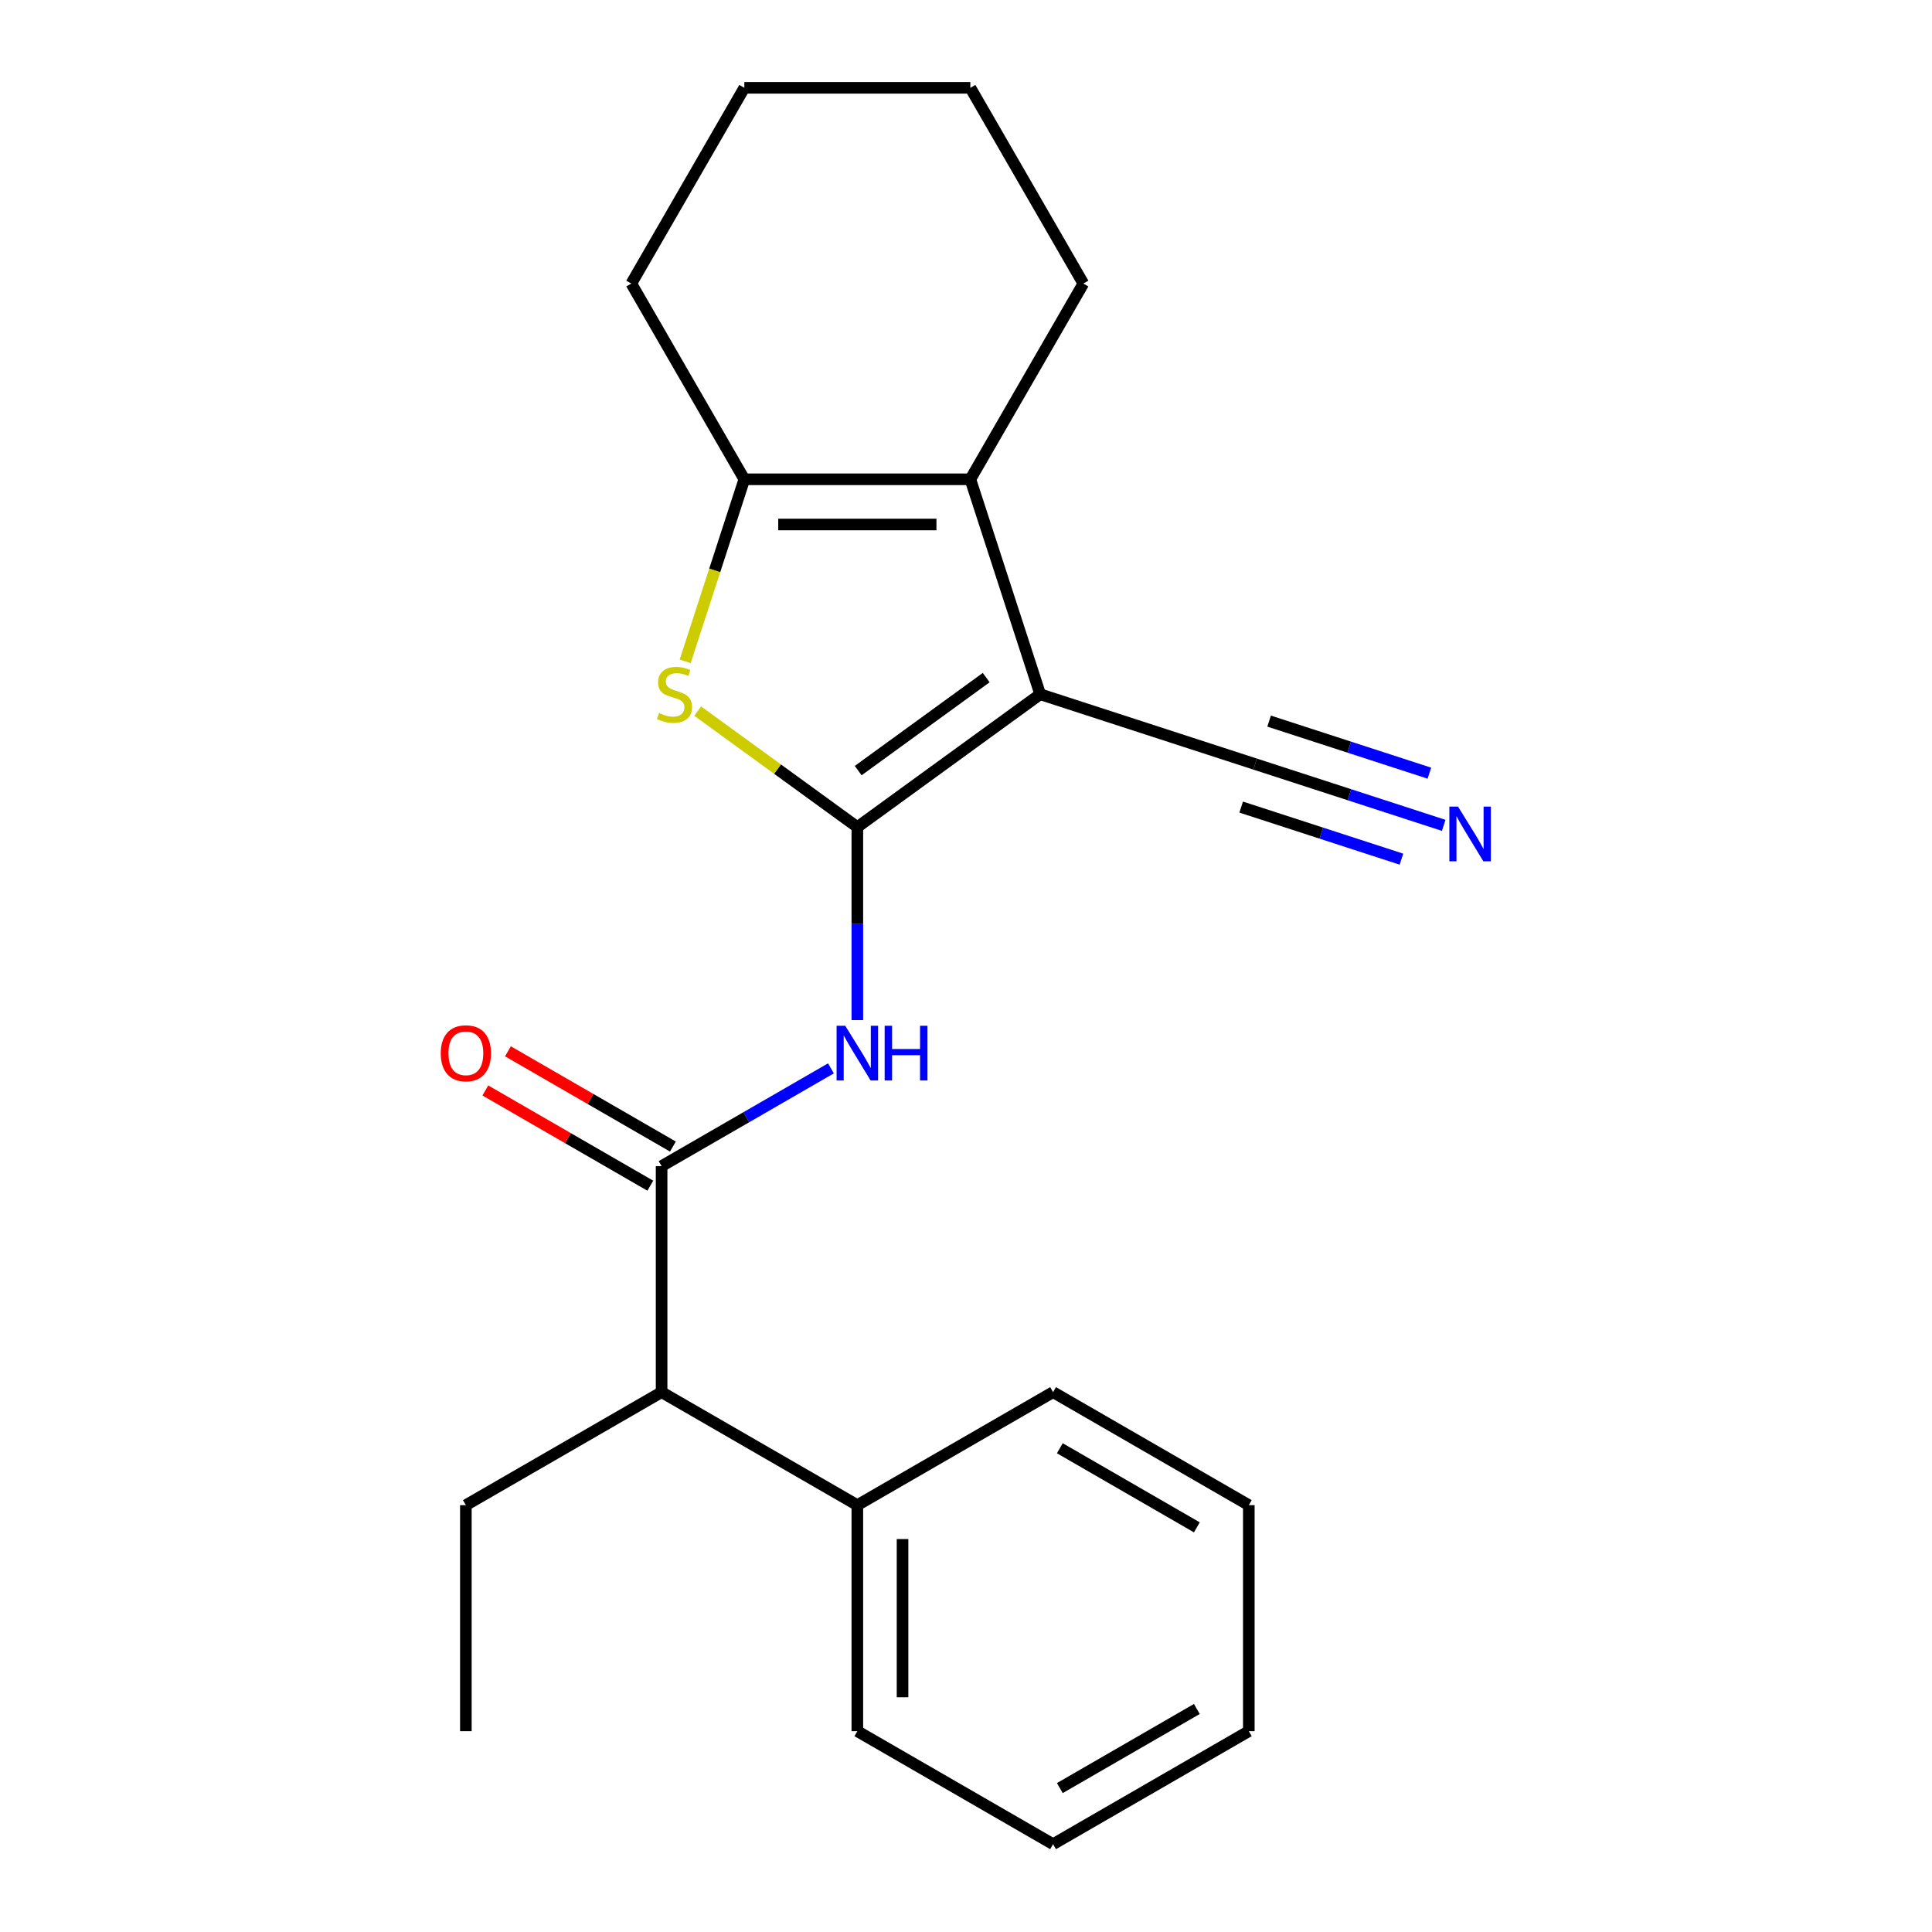 <?xml version='1.0' encoding='iso-8859-1'?>
<svg version='1.1' baseProfile='full'
              xmlns='http://www.w3.org/2000/svg'
                      xmlns:rdkit='http://www.rdkit.org/xml'
                      xmlns:xlink='http://www.w3.org/1999/xlink'
                  xml:space='preserve'
width='1000px' height='1000px' viewBox='0 0 1000 1000'>
<!-- END OF HEADER -->
<rect style='opacity:1.0;fill:#FFFFFF;stroke:none' width='1000' height='1000' x='0' y='0'> </rect>
<path class='bond-0' d='M 443.758,428.105 L 538.402,359.342' style='fill:none;fill-rule:evenodd;stroke:#000000;stroke-width:6px;stroke-linecap:butt;stroke-linejoin:miter;stroke-opacity:1' />
<path class='bond-0' d='M 444.202,398.862 L 510.453,350.728' style='fill:none;fill-rule:evenodd;stroke:#000000;stroke-width:6px;stroke-linecap:butt;stroke-linejoin:miter;stroke-opacity:1' />
<path class='bond-1' d='M 443.758,428.105 L 402.438,398.085' style='fill:none;fill-rule:evenodd;stroke:#000000;stroke-width:6px;stroke-linecap:butt;stroke-linejoin:miter;stroke-opacity:1' />
<path class='bond-1' d='M 402.438,398.085 L 361.118,368.064' style='fill:none;fill-rule:evenodd;stroke:#CCCC00;stroke-width:6px;stroke-linecap:butt;stroke-linejoin:miter;stroke-opacity:1' />
<path class='bond-3' d='M 443.758,428.105 L 443.758,478.056' style='fill:none;fill-rule:evenodd;stroke:#000000;stroke-width:6px;stroke-linecap:butt;stroke-linejoin:miter;stroke-opacity:1' />
<path class='bond-3' d='M 443.758,478.056 L 443.758,528.007' style='fill:none;fill-rule:evenodd;stroke:#0000FF;stroke-width:6px;stroke-linecap:butt;stroke-linejoin:miter;stroke-opacity:1' />
<path class='bond-2' d='M 538.402,359.342 L 502.251,248.081' style='fill:none;fill-rule:evenodd;stroke:#000000;stroke-width:6px;stroke-linecap:butt;stroke-linejoin:miter;stroke-opacity:1' />
<path class='bond-6' d='M 538.402,359.342 L 649.663,395.493' style='fill:none;fill-rule:evenodd;stroke:#000000;stroke-width:6px;stroke-linecap:butt;stroke-linejoin:miter;stroke-opacity:1' />
<path class='bond-4' d='M 354.652,342.298 L 369.958,295.19' style='fill:none;fill-rule:evenodd;stroke:#CCCC00;stroke-width:6px;stroke-linecap:butt;stroke-linejoin:miter;stroke-opacity:1' />
<path class='bond-4' d='M 369.958,295.19 L 385.264,248.081' style='fill:none;fill-rule:evenodd;stroke:#000000;stroke-width:6px;stroke-linecap:butt;stroke-linejoin:miter;stroke-opacity:1' />
<path class='bond-11' d='M 502.251,248.081 L 560.744,146.768' style='fill:none;fill-rule:evenodd;stroke:#000000;stroke-width:6px;stroke-linecap:butt;stroke-linejoin:miter;stroke-opacity:1' />
<path class='bond-22' d='M 502.251,248.081 L 385.264,248.081' style='fill:none;fill-rule:evenodd;stroke:#000000;stroke-width:6px;stroke-linecap:butt;stroke-linejoin:miter;stroke-opacity:1' />
<path class='bond-22' d='M 484.703,271.479 L 402.812,271.479' style='fill:none;fill-rule:evenodd;stroke:#000000;stroke-width:6px;stroke-linecap:butt;stroke-linejoin:miter;stroke-opacity:1' />
<path class='bond-5' d='M 430.093,552.981 L 386.269,578.283' style='fill:none;fill-rule:evenodd;stroke:#0000FF;stroke-width:6px;stroke-linecap:butt;stroke-linejoin:miter;stroke-opacity:1' />
<path class='bond-5' d='M 386.269,578.283 L 342.444,603.585' style='fill:none;fill-rule:evenodd;stroke:#000000;stroke-width:6px;stroke-linecap:butt;stroke-linejoin:miter;stroke-opacity:1' />
<path class='bond-12' d='M 385.264,248.081 L 326.771,146.768' style='fill:none;fill-rule:evenodd;stroke:#000000;stroke-width:6px;stroke-linecap:butt;stroke-linejoin:miter;stroke-opacity:1' />
<path class='bond-8' d='M 342.444,603.585 L 342.444,720.572' style='fill:none;fill-rule:evenodd;stroke:#000000;stroke-width:6px;stroke-linecap:butt;stroke-linejoin:miter;stroke-opacity:1' />
<path class='bond-9' d='M 348.294,593.454 L 305.599,568.804' style='fill:none;fill-rule:evenodd;stroke:#000000;stroke-width:6px;stroke-linecap:butt;stroke-linejoin:miter;stroke-opacity:1' />
<path class='bond-9' d='M 305.599,568.804 L 262.905,544.155' style='fill:none;fill-rule:evenodd;stroke:#FF0000;stroke-width:6px;stroke-linecap:butt;stroke-linejoin:miter;stroke-opacity:1' />
<path class='bond-9' d='M 336.595,613.717 L 293.901,589.067' style='fill:none;fill-rule:evenodd;stroke:#000000;stroke-width:6px;stroke-linecap:butt;stroke-linejoin:miter;stroke-opacity:1' />
<path class='bond-9' d='M 293.901,589.067 L 251.206,564.418' style='fill:none;fill-rule:evenodd;stroke:#FF0000;stroke-width:6px;stroke-linecap:butt;stroke-linejoin:miter;stroke-opacity:1' />
<path class='bond-7' d='M 649.663,395.493 L 698.461,411.349' style='fill:none;fill-rule:evenodd;stroke:#000000;stroke-width:6px;stroke-linecap:butt;stroke-linejoin:miter;stroke-opacity:1' />
<path class='bond-7' d='M 698.461,411.349 L 747.259,427.204' style='fill:none;fill-rule:evenodd;stroke:#0000FF;stroke-width:6px;stroke-linecap:butt;stroke-linejoin:miter;stroke-opacity:1' />
<path class='bond-7' d='M 642.433,417.745 L 683.911,431.223' style='fill:none;fill-rule:evenodd;stroke:#000000;stroke-width:6px;stroke-linecap:butt;stroke-linejoin:miter;stroke-opacity:1' />
<path class='bond-7' d='M 683.911,431.223 L 725.389,444.7' style='fill:none;fill-rule:evenodd;stroke:#0000FF;stroke-width:6px;stroke-linecap:butt;stroke-linejoin:miter;stroke-opacity:1' />
<path class='bond-7' d='M 656.893,373.241 L 698.371,386.718' style='fill:none;fill-rule:evenodd;stroke:#000000;stroke-width:6px;stroke-linecap:butt;stroke-linejoin:miter;stroke-opacity:1' />
<path class='bond-7' d='M 698.371,386.718 L 739.85,400.195' style='fill:none;fill-rule:evenodd;stroke:#0000FF;stroke-width:6px;stroke-linecap:butt;stroke-linejoin:miter;stroke-opacity:1' />
<path class='bond-10' d='M 342.444,720.572 L 443.758,779.065' style='fill:none;fill-rule:evenodd;stroke:#000000;stroke-width:6px;stroke-linecap:butt;stroke-linejoin:miter;stroke-opacity:1' />
<path class='bond-13' d='M 342.444,720.572 L 241.131,779.065' style='fill:none;fill-rule:evenodd;stroke:#000000;stroke-width:6px;stroke-linecap:butt;stroke-linejoin:miter;stroke-opacity:1' />
<path class='bond-14' d='M 443.758,779.065 L 443.758,896.052' style='fill:none;fill-rule:evenodd;stroke:#000000;stroke-width:6px;stroke-linecap:butt;stroke-linejoin:miter;stroke-opacity:1' />
<path class='bond-14' d='M 467.155,796.613 L 467.155,878.504' style='fill:none;fill-rule:evenodd;stroke:#000000;stroke-width:6px;stroke-linecap:butt;stroke-linejoin:miter;stroke-opacity:1' />
<path class='bond-15' d='M 443.758,779.065 L 545.071,720.572' style='fill:none;fill-rule:evenodd;stroke:#000000;stroke-width:6px;stroke-linecap:butt;stroke-linejoin:miter;stroke-opacity:1' />
<path class='bond-16' d='M 560.744,146.768 L 502.251,45.455' style='fill:none;fill-rule:evenodd;stroke:#000000;stroke-width:6px;stroke-linecap:butt;stroke-linejoin:miter;stroke-opacity:1' />
<path class='bond-17' d='M 326.771,146.768 L 385.264,45.455' style='fill:none;fill-rule:evenodd;stroke:#000000;stroke-width:6px;stroke-linecap:butt;stroke-linejoin:miter;stroke-opacity:1' />
<path class='bond-18' d='M 241.131,779.065 L 241.131,896.052' style='fill:none;fill-rule:evenodd;stroke:#000000;stroke-width:6px;stroke-linecap:butt;stroke-linejoin:miter;stroke-opacity:1' />
<path class='bond-19' d='M 443.758,896.052 L 545.071,954.545' style='fill:none;fill-rule:evenodd;stroke:#000000;stroke-width:6px;stroke-linecap:butt;stroke-linejoin:miter;stroke-opacity:1' />
<path class='bond-20' d='M 545.071,720.572 L 646.385,779.065' style='fill:none;fill-rule:evenodd;stroke:#000000;stroke-width:6px;stroke-linecap:butt;stroke-linejoin:miter;stroke-opacity:1' />
<path class='bond-20' d='M 548.569,749.609 L 619.489,790.554' style='fill:none;fill-rule:evenodd;stroke:#000000;stroke-width:6px;stroke-linecap:butt;stroke-linejoin:miter;stroke-opacity:1' />
<path class='bond-23' d='M 502.251,45.455 L 385.264,45.455' style='fill:none;fill-rule:evenodd;stroke:#000000;stroke-width:6px;stroke-linecap:butt;stroke-linejoin:miter;stroke-opacity:1' />
<path class='bond-24' d='M 545.071,954.545 L 646.385,896.052' style='fill:none;fill-rule:evenodd;stroke:#000000;stroke-width:6px;stroke-linecap:butt;stroke-linejoin:miter;stroke-opacity:1' />
<path class='bond-24' d='M 548.569,925.509 L 619.489,884.563' style='fill:none;fill-rule:evenodd;stroke:#000000;stroke-width:6px;stroke-linecap:butt;stroke-linejoin:miter;stroke-opacity:1' />
<path class='bond-21' d='M 646.385,779.065 L 646.385,896.052' style='fill:none;fill-rule:evenodd;stroke:#000000;stroke-width:6px;stroke-linecap:butt;stroke-linejoin:miter;stroke-opacity:1' />
<path  class='atom-2' d='M 341.113 369.062
Q 341.433 369.182, 342.753 369.742
Q 344.073 370.302, 345.513 370.662
Q 346.993 370.982, 348.433 370.982
Q 351.113 370.982, 352.673 369.702
Q 354.233 368.382, 354.233 366.102
Q 354.233 364.542, 353.433 363.582
Q 352.673 362.622, 351.473 362.102
Q 350.273 361.582, 348.273 360.982
Q 345.753 360.222, 344.233 359.502
Q 342.753 358.782, 341.673 357.262
Q 340.633 355.742, 340.633 353.182
Q 340.633 349.622, 343.033 347.422
Q 345.473 345.222, 350.273 345.222
Q 353.553 345.222, 357.273 346.782
L 356.353 349.862
Q 352.953 348.462, 350.393 348.462
Q 347.633 348.462, 346.113 349.622
Q 344.593 350.742, 344.633 352.702
Q 344.633 354.222, 345.393 355.142
Q 346.193 356.062, 347.313 356.582
Q 348.473 357.102, 350.393 357.702
Q 352.953 358.502, 354.473 359.302
Q 355.993 360.102, 357.073 361.742
Q 358.193 363.342, 358.193 366.102
Q 358.193 370.022, 355.553 372.142
Q 352.953 374.222, 348.593 374.222
Q 346.073 374.222, 344.153 373.662
Q 342.273 373.142, 340.033 372.222
L 341.113 369.062
' fill='#CCCC00'/>
<path  class='atom-4' d='M 437.498 530.932
L 446.778 545.932
Q 447.698 547.412, 449.178 550.092
Q 450.658 552.772, 450.738 552.932
L 450.738 530.932
L 454.498 530.932
L 454.498 559.252
L 450.618 559.252
L 440.658 542.852
Q 439.498 540.932, 438.258 538.732
Q 437.058 536.532, 436.698 535.852
L 436.698 559.252
L 433.018 559.252
L 433.018 530.932
L 437.498 530.932
' fill='#0000FF'/>
<path  class='atom-4' d='M 457.898 530.932
L 461.738 530.932
L 461.738 542.972
L 476.218 542.972
L 476.218 530.932
L 480.058 530.932
L 480.058 559.252
L 476.218 559.252
L 476.218 546.172
L 461.738 546.172
L 461.738 559.252
L 457.898 559.252
L 457.898 530.932
' fill='#0000FF'/>
<path  class='atom-8' d='M 754.664 417.484
L 763.944 432.484
Q 764.864 433.964, 766.344 436.644
Q 767.824 439.324, 767.904 439.484
L 767.904 417.484
L 771.664 417.484
L 771.664 445.804
L 767.784 445.804
L 757.824 429.404
Q 756.664 427.484, 755.424 425.284
Q 754.224 423.084, 753.864 422.404
L 753.864 445.804
L 750.184 445.804
L 750.184 417.484
L 754.664 417.484
' fill='#0000FF'/>
<path  class='atom-10' d='M 228.131 545.172
Q 228.131 538.372, 231.491 534.572
Q 234.851 530.772, 241.131 530.772
Q 247.411 530.772, 250.771 534.572
Q 254.131 538.372, 254.131 545.172
Q 254.131 552.052, 250.731 555.972
Q 247.331 559.852, 241.131 559.852
Q 234.891 559.852, 231.491 555.972
Q 228.131 552.092, 228.131 545.172
M 241.131 556.652
Q 245.451 556.652, 247.771 553.772
Q 250.131 550.852, 250.131 545.172
Q 250.131 539.612, 247.771 536.812
Q 245.451 533.972, 241.131 533.972
Q 236.811 533.972, 234.451 536.772
Q 232.131 539.572, 232.131 545.172
Q 232.131 550.892, 234.451 553.772
Q 236.811 556.652, 241.131 556.652
' fill='#FF0000'/>
</svg>
